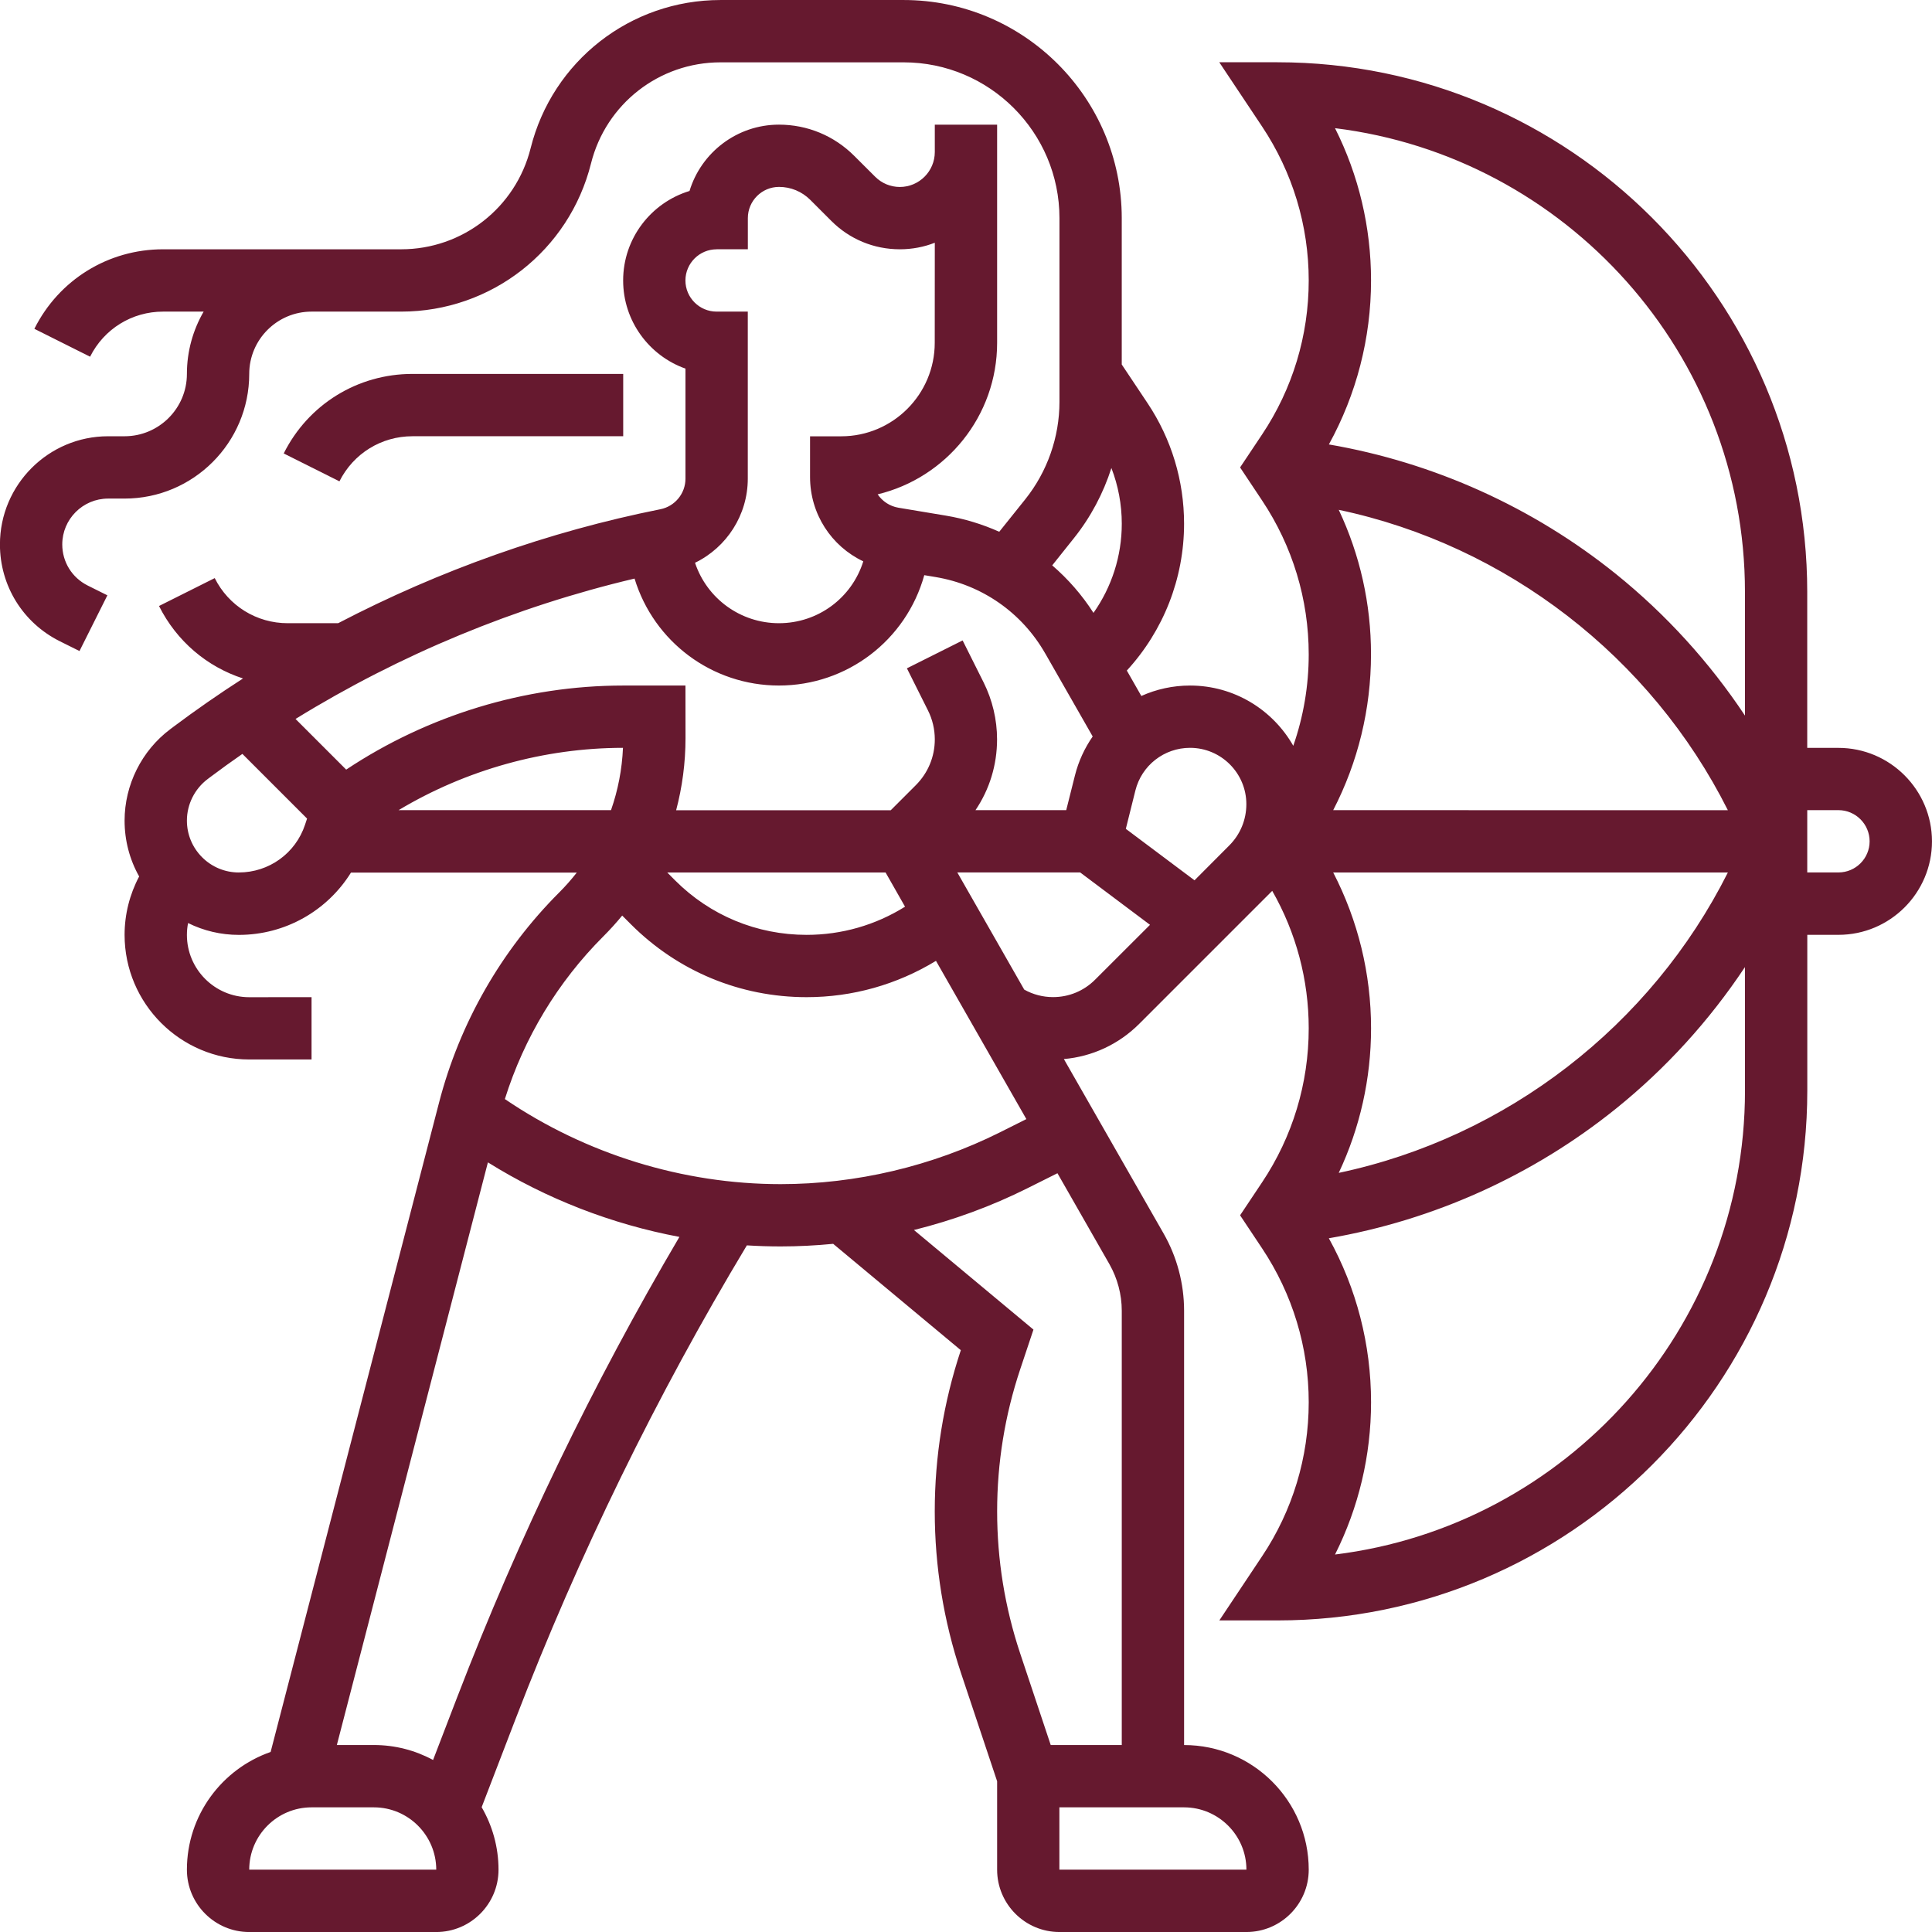 <?xml version="1.0" encoding="UTF-8"?>
<svg width="128pt" height="128pt" version="1.1" viewBox="0 0 128 128" xmlns="http://www.w3.org/2000/svg">
 <g fill="#66192f">
  <path d="m121.8 49.547h-2.066v-10.324c0-19.352-15.746-35.098-35.098-35.098h-3.856l2.832 4.25c2.023 3.035 3.094 6.562 3.094 10.207s-1.066 7.172-3.09 10.203l-1.457 2.184 1.457 2.188c2.019 3.027 3.09 6.555 3.09 10.199 0 2.078-0.348 4.121-1.023 6.055-1.355-2.383-3.91-3.992-6.84-3.992-1.145 0-2.238 0.246-3.227 0.691l-0.961-1.684c2.426-2.641 3.793-6.098 3.793-9.73 0-2.848-0.836-5.609-2.414-7.977l-1.715-2.57v-9.695c0-7.969-6.484-14.453-14.453-14.453h-12.133c-5.961 0-11.133 4.039-12.578 9.82-0.988 3.941-4.512 6.695-8.574 6.695h-15.777c-3.633 0-6.902 2.019-8.527 5.269l3.691 1.848c0.926-1.844 2.777-2.988 4.836-2.988h2.688c-0.703 1.215-1.109 2.625-1.109 4.129 0 2.277-1.852 4.129-4.129 4.129h-1.09c-3.953 0-7.168 3.215-7.168 7.168 0 2.734 1.52 5.188 3.961 6.41l1.309 0.652 1.848-3.691-1.309-0.652c-1.035-0.52-1.68-1.559-1.68-2.719 0-1.676 1.363-3.039 3.039-3.039h1.09c4.555 0 8.258-3.703 8.258-8.258 0-2.277 1.852-4.129 4.129-4.129h5.938c5.961 0 11.133-4.039 12.578-9.82 0.988-3.941 4.516-6.695 8.578-6.695h12.133c5.691 0 10.324 4.629 10.324 10.324v12.172c0 2.336-0.805 4.625-2.262 6.449l-1.727 2.156c-1.117-0.5-2.301-0.863-3.539-1.07l-3.137-0.523c-0.582-0.098-1.07-0.43-1.379-0.887 4.535-1.09 7.914-5.18 7.914-10.039v-14.453h-4.129v1.812c0 1.277-1.039 2.316-2.316 2.316-0.617 0-1.199-0.242-1.637-0.68l-1.387-1.383c-1.332-1.332-3.102-2.066-4.984-2.066-2.789 0-5.156 1.855-5.926 4.394-2.543 0.773-4.398 3.137-4.398 5.93 0 2.691 1.727 4.988 4.129 5.84v7.293c0 0.98-0.699 1.832-1.66 2.023-7.41 1.48-14.629 4.047-21.352 7.551h-3.34c-2.059 0-3.914-1.145-4.836-2.988l-3.691 1.848c1.168 2.332 3.18 4.027 5.566 4.801-1.586 1.02-3.137 2.098-4.644 3.227l-0.176 0.133c-1.895 1.422-3.027 3.688-3.027 6.059 0 1.316 0.336 2.582 0.965 3.699-0.629 1.184-0.965 2.516-0.965 3.867 0 4.555 3.703 8.258 8.258 8.258h4.129v-4.129l-4.129 0.004c-2.277 0-4.129-1.852-4.129-4.129 0-0.27 0.027-0.531 0.078-0.785 1.031 0.512 2.176 0.785 3.363 0.785 3.074 0 5.859-1.598 7.43-4.129h14.961c-0.359 0.457-0.742 0.895-1.16 1.312-3.848 3.848-6.606 8.668-7.969 13.938l-11.156 43.012c-3.227 1.125-5.547 4.195-5.547 7.801 0 2.277 1.852 4.129 4.129 4.129h12.387c2.277 0 4.129-1.852 4.129-4.129 0-1.508-0.41-2.922-1.117-4.141l2.246-5.844c4.176-10.855 9.328-21.402 15.324-31.379 0.746 0.047 1.492 0.07 2.238 0.07 1.16 0 2.324-0.059 3.481-0.172l8.457 7.047c-1.145 3.453-1.727 7.043-1.727 10.676 0 3.648 0.586 7.25 1.738 10.711l2.394 7.172v5.859c0 2.277 1.852 4.129 4.129 4.129h12.387c2.277 0 4.129-1.852 4.129-4.129 0-4.555-3.703-8.258-8.258-8.258v-28.773c0-1.793-0.469-3.566-1.359-5.121l-6.606-11.555c1.883-0.164 3.633-0.977 4.988-2.328l8.816-8.816c1.582 2.769 2.418 5.894 2.418 9.109 0 3.644-1.066 7.172-3.09 10.203l-1.457 2.184 1.457 2.188c2.019 3.031 3.09 6.559 3.09 10.199 0 3.644-1.066 7.172-3.09 10.203l-2.832 4.25h3.856c19.352 0 35.098-15.746 35.098-35.098v-10.324h2.066c3.414 0 6.195-2.777 6.195-6.195-0.004-3.41-2.781-6.191-6.199-6.191zm-33.105-15.77c11.137 2.352 20.695 9.766 25.781 19.902l-26.148-0.004c1.645-3.184 2.504-6.707 2.504-10.324 0.004-3.336-0.73-6.594-2.137-9.574zm-0.367 24.027h26.148c-5.086 10.137-14.645 17.551-25.781 19.902 1.406-2.984 2.141-6.242 2.141-9.578 0-3.617-0.863-7.141-2.508-10.324zm27.281-18.578v8.184c-2.348-3.535-5.231-6.707-8.551-9.383-5.496-4.422-12.066-7.387-19.016-8.582 1.828-3.324 2.793-7.043 2.793-10.863 0-3.527-0.816-6.969-2.387-10.09 15.285 1.883 27.16 14.945 27.16 30.734zm-44.457-3.574c1.109-1.387 1.945-2.969 2.481-4.644 0.453 1.172 0.688 2.418 0.688 3.691 0 2.141-0.668 4.195-1.875 5.906-0.762-1.191-1.688-2.246-2.734-3.148zm-1.902 7.641 3.144 5.5c-0.531 0.766-0.938 1.633-1.176 2.582l-0.578 2.301h-6.012c0.93-1.375 1.43-2.996 1.43-4.695 0-1.301-0.309-2.602-0.887-3.762l-1.395-2.789-3.691 1.848 1.395 2.789c0.297 0.59 0.453 1.254 0.453 1.918 0 1.145-0.445 2.219-1.254 3.031l-1.664 1.664h-14.219c0.406-1.539 0.621-3.141 0.621-4.777l-0.004-3.484h-4.129c-6.5 0-12.945 1.973-18.348 5.57l-3.356-3.356c6.926-4.269 14.555-7.434 22.461-9.301 1.281 4.199 5.141 7.086 9.566 7.086 4.504 0 8.426-2.992 9.629-7.312l0.75 0.125c3.07 0.512 5.719 2.356 7.262 5.062zm-9.289 16.777c-1.957 1.223-4.203 1.867-6.519 1.867-3.293 0-6.391-1.281-8.719-3.613l-0.516-0.52h14.465zm-12.48-43.555h2.066v-2.066c0-1.137 0.926-2.066 2.066-2.066 0.781 0 1.512 0.305 2.066 0.855l1.387 1.387c1.211 1.219 2.828 1.891 4.551 1.891 0.816 0 1.598-0.152 2.316-0.434l-0.004 6.629c0 3.414-2.777 6.195-6.195 6.195h-2.066v2.695c0 2.449 1.41 4.586 3.527 5.59-0.762 2.43-3.008 4.098-5.586 4.098-2.543 0-4.769-1.625-5.562-4.004 2.094-1.016 3.496-3.164 3.496-5.574v-11.066h-2.066c-1.137 0-2.066-0.926-2.066-2.066 0.004-1.137 0.93-2.062 2.07-2.062zm-31.656 41.289c-0.918 0-1.785-0.359-2.434-1.008-0.648-0.648-1.008-1.512-1.008-2.43 0-1.078 0.516-2.106 1.379-2.754l0.176-0.133c0.695-0.523 1.402-1.031 2.121-1.531l4.285 4.285-0.137 0.414c-0.629 1.891-2.391 3.156-4.383 3.156zm10.582-4.129c4.469-2.676 9.648-4.125 14.867-4.129-0.062 1.426-0.332 2.812-0.793 4.129zm2.492 70.195h-12.387c0-2.277 1.852-4.129 4.129-4.129h4.129c2.277 0 4.129 1.852 4.133 4.129h-0.004zm1.406-11.465-1.613 4.199c-1.168-0.633-2.504-0.992-3.922-0.992h-2.453l10.008-38.602c3.875 2.418 8.199 4.094 12.688 4.938-5.723 9.715-10.664 19.945-14.707 30.457zm3.144-39.59c1.273-4.059 3.508-7.762 6.523-10.777 0.441-0.441 0.859-0.902 1.25-1.379l0.582 0.582c3.109 3.109 7.242 4.824 11.637 4.824 3.039 0 5.984-0.832 8.57-2.406l5.988 10.484-1.77 0.887c-4.481 2.234-9.5 3.422-14.512 3.422-6.481 0-12.914-1.996-18.27-5.637zm49.129 51.055h-0.004-12.387v-4.129h8.258c2.277 0 4.133 1.852 4.133 4.129zm-8.258-37.031v28.773h-4.707l-2.027-6.078c-1.012-3.039-1.523-6.203-1.523-9.406s0.512-6.367 1.527-9.406l0.879-2.633-7.918-6.598c2.602-0.648 5.137-1.574 7.531-2.773l1.977-0.988 3.449 6.035c0.527 0.934 0.812 1.996 0.812 3.074zm-1.77-21.93c-0.742 0.742-1.73 1.152-2.781 1.152-0.676 0-1.328-0.172-1.91-0.496l-4.434-7.762h8.141l4.625 3.469zm6.59-6.586-4.551-3.41 0.633-2.539c0.414-1.664 1.906-2.828 3.621-2.828 2.059 0 3.731 1.676 3.731 3.731 0 1.035-0.402 2.008-1.137 2.742zm9.309 44.668c1.566-3.121 2.387-6.559 2.387-10.09 0-3.824-0.961-7.543-2.797-10.863 6.949-1.195 13.523-4.16 19.016-8.582 3.32-2.672 6.203-5.848 8.551-9.383l0.004 8.184c0 15.785-11.875 28.852-27.16 30.734zm33.352-45.188h-2.066v-4.129h2.066c1.137 0 2.066 0.926 2.066 2.066 0 1.137-0.926 2.062-2.066 2.062z"/>
  <path d="m27.328 28.902h13.961v-4.129h-13.965c-3.633 0-6.902 2.019-8.527 5.269l3.691 1.848c0.926-1.844 2.777-2.988 4.84-2.988z"/>
 </g>
</svg>
